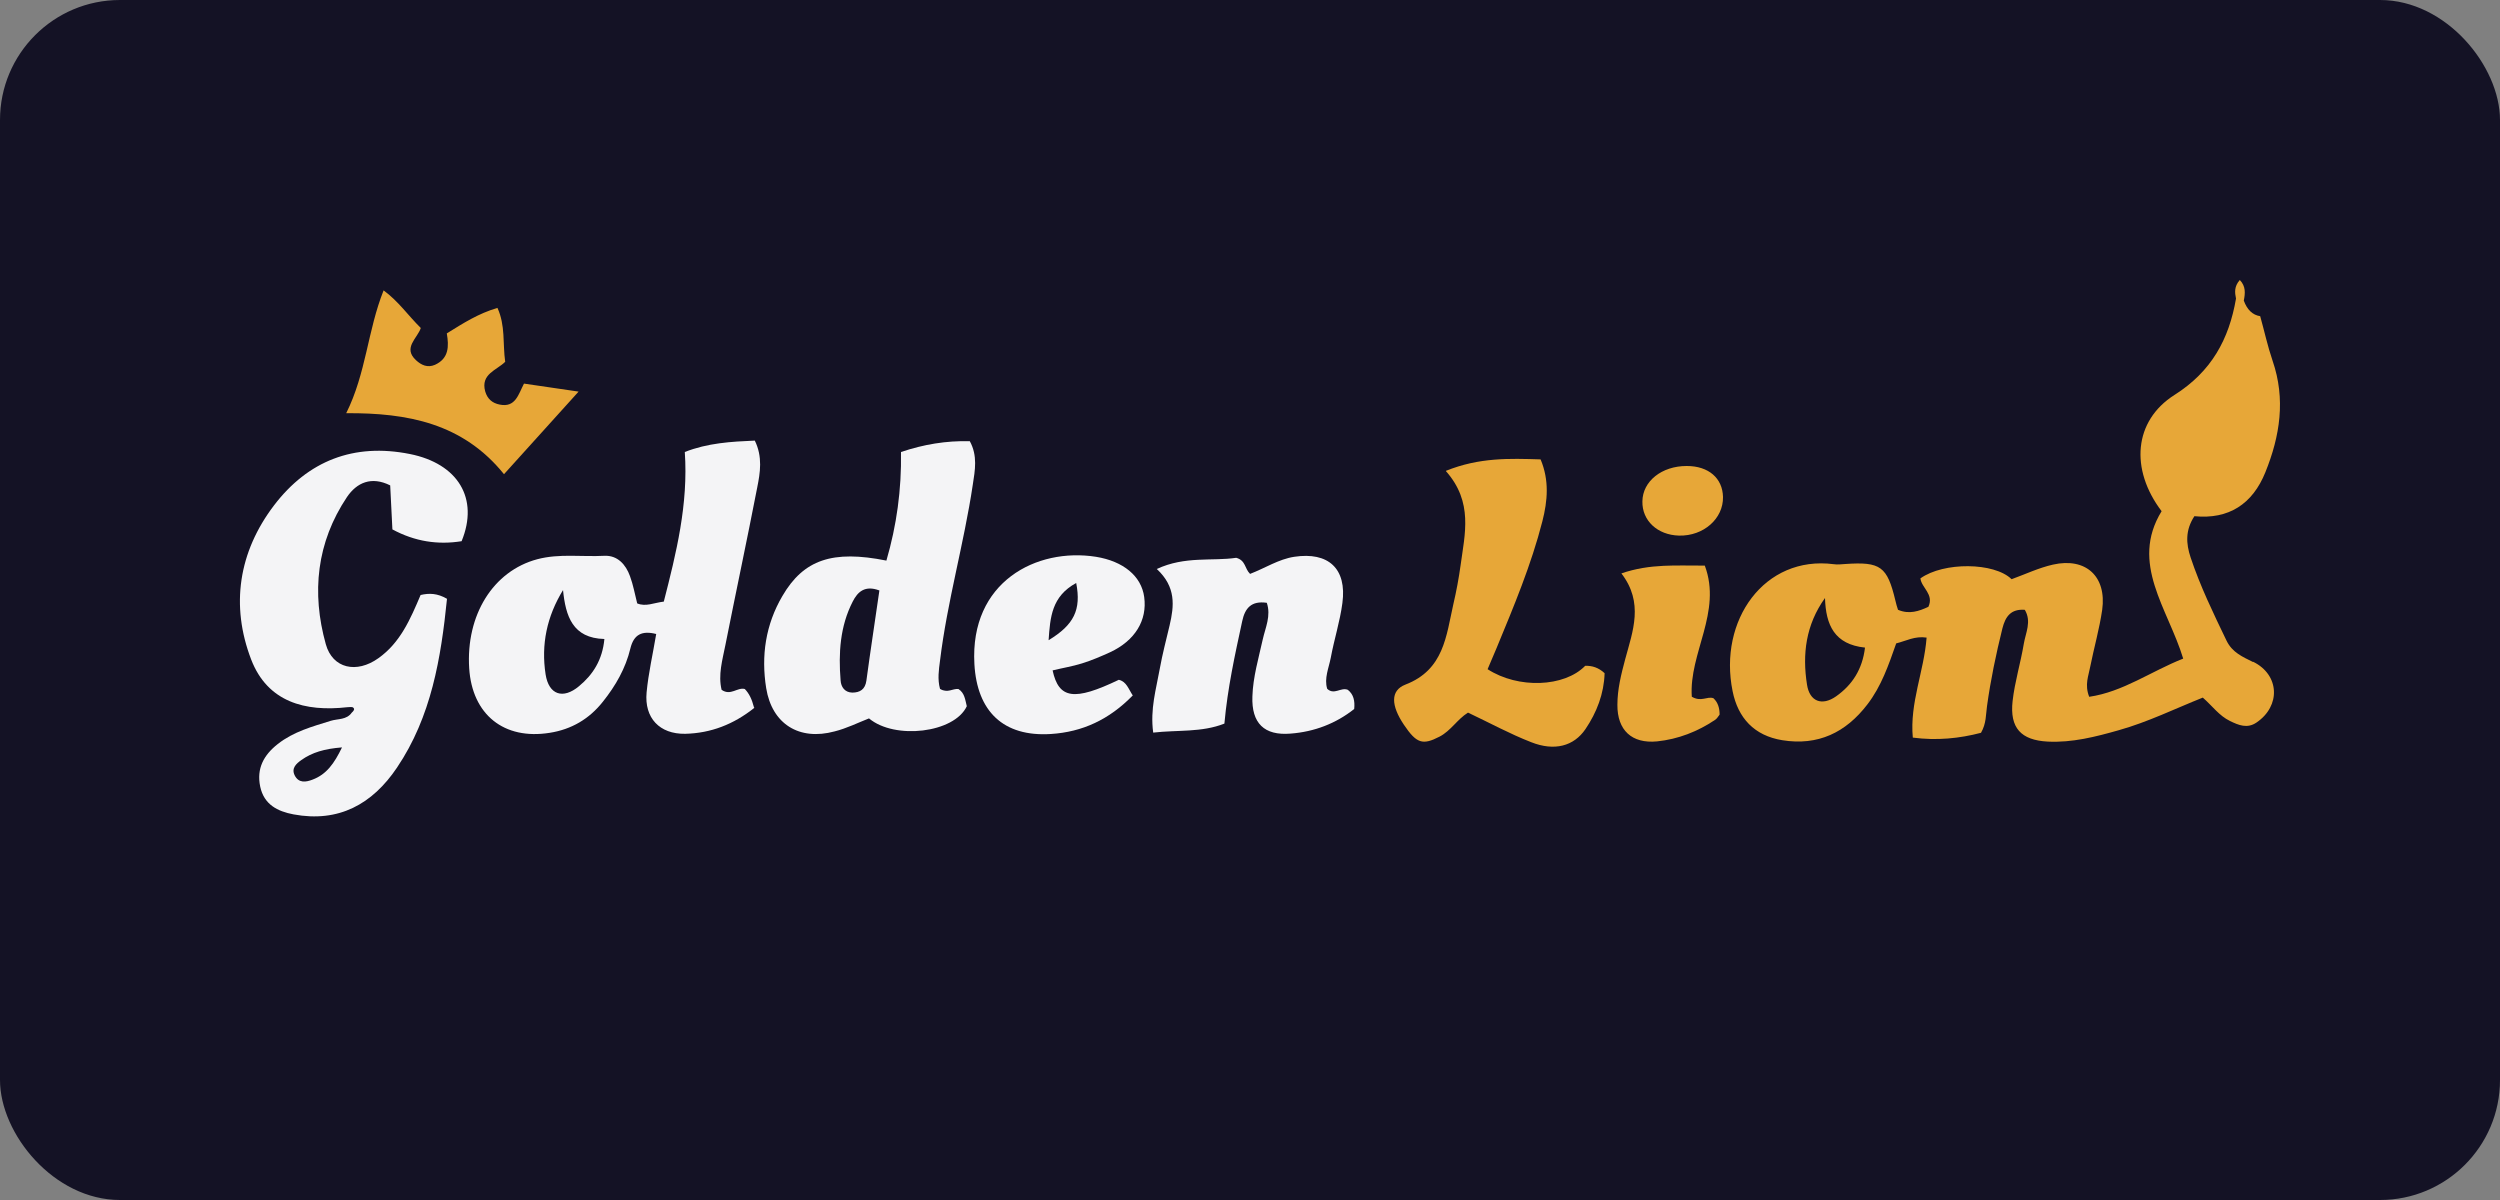 <svg width="125" height="60" viewBox="0 0 125 60" fill="none" xmlns="http://www.w3.org/2000/svg">
<rect x="0" y="0" width="125" height="60" fill="#808080" stroke="none"/>
<rect width="125" height="60" rx="6" fill="#141225"/>
<path d="M17.37 35.36C15.25 35.6 13.38 35.1 12.56 32.98C11.52 30.27 11.93 27.6 13.7 25.27C15.4 23.04 17.69 22.14 20.49 22.7C22.9 23.18 23.96 24.92 23.08 27.06C21.9 27.25 20.75 27.08 19.62 26.47C19.58 25.73 19.55 25.01 19.51 24.27C18.57 23.8 17.84 24.13 17.35 24.85C15.83 27.12 15.57 29.63 16.29 32.21C16.63 33.43 17.83 33.69 18.92 32.91C20.02 32.13 20.52 30.95 21.03 29.75C21.46 29.65 21.87 29.66 22.35 29.94C22.05 32.9 21.57 35.83 19.85 38.38C18.62 40.21 16.93 41.14 14.68 40.72C13.88 40.57 13.2 40.23 13.01 39.33C12.82 38.42 13.19 37.75 13.89 37.2C14.68 36.58 15.61 36.33 16.54 36.04C16.9 35.93 17.33 36 17.59 35.63C17.67 35.56 17.76 35.46 17.66 35.38C17.6 35.33 17.47 35.36 17.38 35.36H17.37ZM17.1 37.37C16.22 37.44 15.61 37.62 15.07 38C14.82 38.18 14.56 38.4 14.73 38.76C14.93 39.17 15.3 39.11 15.63 38.98C16.32 38.72 16.71 38.18 17.1 37.37Z" fill="#F4F4F6"/>
<path d="M37.72 35.39C36.68 36.22 35.54 36.66 34.26 36.69C32.98 36.71 32.21 35.9 32.33 34.62C32.42 33.66 32.64 32.72 32.81 31.7C32.1 31.52 31.69 31.72 31.52 32.42C31.28 33.42 30.78 34.29 30.14 35.09C29.46 35.95 28.57 36.47 27.49 36.64C25.2 37.01 23.61 35.73 23.46 33.42C23.29 30.76 24.65 28.55 26.87 27.96C27.97 27.67 29.1 27.85 30.22 27.79C30.87 27.76 31.29 28.22 31.5 28.81C31.66 29.24 31.74 29.7 31.86 30.17C32.29 30.35 32.69 30.14 33.19 30.08C33.81 27.66 34.42 25.22 34.24 22.6C35.38 22.15 36.56 22.08 37.74 22.03C38.14 22.85 38.01 23.63 37.86 24.38C37.35 27.01 36.79 29.63 36.27 32.25C36.12 33 35.9 33.75 36.08 34.49C36.53 34.81 36.87 34.35 37.24 34.45C37.46 34.68 37.59 34.95 37.7 35.37L37.72 35.39ZM28.16 29.49C27.34 30.82 27.05 32.23 27.28 33.72C27.44 34.74 28.15 34.98 28.95 34.31C29.65 33.73 30.12 33 30.22 31.95C28.63 31.91 28.28 30.81 28.15 29.49H28.16Z" fill="#F4F4F6"/>
<path d="M47.01 34.45C47.39 34.67 47.63 34.42 47.92 34.45C48.24 34.65 48.26 35.01 48.34 35.31C47.72 36.65 44.74 37 43.45 35.92C42.89 36.14 42.33 36.42 41.73 36.57C39.96 37.05 38.6 36.2 38.31 34.41C38.05 32.79 38.28 31.23 39.12 29.8C40.18 27.98 41.63 27.49 44.32 28.03C44.83 26.28 45.08 24.49 45.05 22.6C46.18 22.22 47.3 22.03 48.49 22.06C48.89 22.79 48.75 23.52 48.64 24.23C48.2 27.19 47.36 30.07 47 33.04C46.94 33.5 46.87 33.96 47 34.44L47.01 34.45ZM43.96 29.52C43.24 29.25 42.88 29.6 42.64 30.07C42 31.31 41.92 32.66 42.03 34.02C42.05 34.35 42.24 34.62 42.61 34.63C43 34.63 43.26 34.47 43.32 34.03C43.52 32.54 43.75 31.06 43.97 29.52H43.96Z" fill="#F4F4F6"/>
<path d="M62.49 28.7C63.27 28.4 63.93 27.96 64.71 27.84C66.42 27.58 67.35 28.43 67.12 30.15C67 31.07 66.71 31.96 66.54 32.88C66.44 33.4 66.2 33.92 66.36 34.44C66.71 34.77 67.04 34.35 67.39 34.49C67.68 34.72 67.75 35.04 67.71 35.45C66.79 36.18 65.71 36.59 64.53 36.68C63.21 36.79 62.57 36.16 62.62 34.82C62.65 33.85 62.93 32.91 63.14 31.96C63.27 31.38 63.56 30.79 63.34 30.14C62.57 30.03 62.25 30.4 62.11 31.06C61.75 32.73 61.38 34.39 61.22 36.18C60.08 36.63 58.89 36.49 57.66 36.63C57.5 35.45 57.81 34.45 57.99 33.43C58.12 32.71 58.31 31.99 58.48 31.27C58.71 30.29 58.81 29.35 57.84 28.45C59.25 27.79 60.62 28.07 61.81 27.89C62.29 28.02 62.23 28.43 62.5 28.69L62.49 28.7Z" fill="#F4F4F6"/>
<path d="M72.3 23.54C73.97 22.87 75.46 22.92 77.03 22.97C77.47 24.02 77.38 25.04 77.12 26.06C76.56 28.25 75.69 30.32 74.83 32.4C74.68 32.76 74.53 33.11 74.38 33.46C75.91 34.45 78.22 34.36 79.26 33.29C79.61 33.28 79.93 33.38 80.23 33.66C80.2 34.68 79.84 35.62 79.27 36.46C78.69 37.31 77.72 37.57 76.56 37.11C75.48 36.69 74.46 36.13 73.4 35.63C72.86 35.97 72.54 36.54 71.98 36.83C71.13 37.27 70.83 37.18 70.19 36.23C69.56 35.29 69.5 34.53 70.27 34.23C72.2 33.49 72.31 31.79 72.67 30.2C72.82 29.56 72.94 28.91 73.03 28.26C73.24 26.7 73.67 25.11 72.3 23.56V23.54Z" fill="#E7A738"/>
<path d="M56.64 34.77C55.46 35.98 54.12 36.6 52.54 36.7C50.17 36.85 48.85 35.57 48.72 33.2C48.49 29.09 51.83 27.37 54.8 27.84C56.16 28.06 57.07 28.8 57.21 29.85C57.37 31.02 56.75 32.03 55.51 32.61C55.05 32.82 54.58 33.02 54.1 33.17C53.62 33.32 53.12 33.4 52.63 33.52C52.94 34.95 53.71 35.06 55.94 33.99C56.33 34.08 56.42 34.45 56.65 34.79L56.64 34.77ZM53.81 29.15C52.58 29.82 52.51 30.86 52.43 32.01C53.7 31.24 54.07 30.49 53.81 29.15Z" fill="#F4F4F6"/>
<path d="M24.87 15.39C25.28 16.28 25.13 17.18 25.26 18.09C24.84 18.51 24.02 18.7 24.26 19.57C24.37 19.95 24.62 20.16 24.99 20.23C25.78 20.39 25.92 19.71 26.2 19.18C27.03 19.3 27.82 19.42 28.93 19.58C27.61 21.04 26.45 22.33 25.2 23.71C23.14 21.16 20.38 20.64 17.31 20.66C18.31 18.66 18.38 16.52 19.18 14.52C19.93 15.07 20.4 15.77 21.04 16.4C20.87 16.92 20.13 17.39 20.8 18.01C21.07 18.26 21.38 18.4 21.75 18.24C22.45 17.92 22.45 17.31 22.34 16.67C23.16 16.16 23.93 15.67 24.86 15.4L24.87 15.39Z" fill="#E7A738"/>
<path d="M84.58 34.83C85.06 35.12 85.35 34.8 85.67 34.91C85.9 35.12 85.98 35.41 85.98 35.73C85.91 35.82 85.85 35.93 85.76 35.99C84.88 36.58 83.91 36.96 82.85 37.07C81.59 37.19 80.86 36.51 80.87 35.24C80.87 34.46 81.06 33.71 81.26 32.96C81.64 31.55 82.2 30.14 81.07 28.67C82.52 28.17 83.85 28.29 85.24 28.28C86.11 30.61 84.44 32.66 84.59 34.84L84.58 34.83Z" fill="#E7A738"/>
<path d="M84.34 23.3C85.43 23.3 86.13 23.91 86.15 24.85C86.17 25.93 85.18 26.81 83.95 26.78C82.87 26.75 82.1 26.03 82.12 25.07C82.13 24.06 83.09 23.3 84.33 23.3H84.34Z" fill="#E7A738"/>
<path d="M112.65 33.1C112.13 32.84 111.62 32.63 111.33 32.04C110.67 30.67 110.01 29.31 109.53 27.87C109.3 27.18 109.26 26.51 109.72 25.81C111.44 25.98 112.63 25.2 113.27 23.61C114 21.8 114.29 19.96 113.63 18.04C113.38 17.31 113.22 16.56 113.01 15.81C112.63 15.75 112.357 15.49 112.19 15.03C112.26 14.67 112.3 14.32 111.99 14C111.7 14.33 111.74 14.63 111.8 14.93C111.45 16.97 110.57 18.58 108.72 19.75C106.69 21.04 106.49 23.46 108.08 25.56C106.48 28.17 108.4 30.43 109.16 32.93C107.54 33.57 106.16 34.59 104.46 34.84C104.22 34.23 104.43 33.79 104.51 33.34C104.7 32.39 104.97 31.45 105.11 30.49C105.34 28.82 104.29 27.86 102.65 28.23C101.94 28.39 101.27 28.71 100.58 28.96C99.71 28.11 97.18 28.09 96.02 28.92C96.08 29.4 96.71 29.71 96.42 30.34C95.95 30.56 95.46 30.73 94.9 30.49C94.85 30.33 94.8 30.18 94.77 30.03C94.36 28.32 94.03 28.08 92.27 28.2C92.08 28.21 91.88 28.24 91.69 28.21C88.22 27.76 85.91 31.02 86.63 34.56C86.9 35.9 87.71 36.78 89.11 37.01C90.9 37.3 92.29 36.63 93.37 35.22C94.07 34.31 94.43 33.25 94.81 32.17C95.3 32.05 95.74 31.79 96.33 31.88C96.2 33.58 95.48 35.14 95.64 36.88C96.85 37.04 97.98 36.92 99.05 36.64C99.32 36.17 99.29 35.73 99.35 35.31C99.53 34 99.8 32.71 100.12 31.42C100.27 30.83 100.54 30.44 101.24 30.49C101.59 31.08 101.28 31.64 101.19 32.19C101.03 33.15 100.74 34.08 100.63 35.05C100.48 36.4 101.05 37.01 102.39 37.08C103.61 37.14 104.78 36.84 105.94 36.51C107.4 36.1 108.76 35.43 110.14 34.88C110.62 35.3 110.96 35.79 111.5 36.05C111.93 36.26 112.36 36.44 112.82 36.13C114.05 35.3 113.98 33.74 112.66 33.09L112.65 33.1ZM91.8 34.82C91.1 35.31 90.48 35.08 90.35 34.23C90.11 32.71 90.29 31.24 91.25 29.9C91.29 31.25 91.72 32.22 93.25 32.38C93.12 33.47 92.61 34.25 91.8 34.82Z" fill="#E7A738"/>
</svg>
